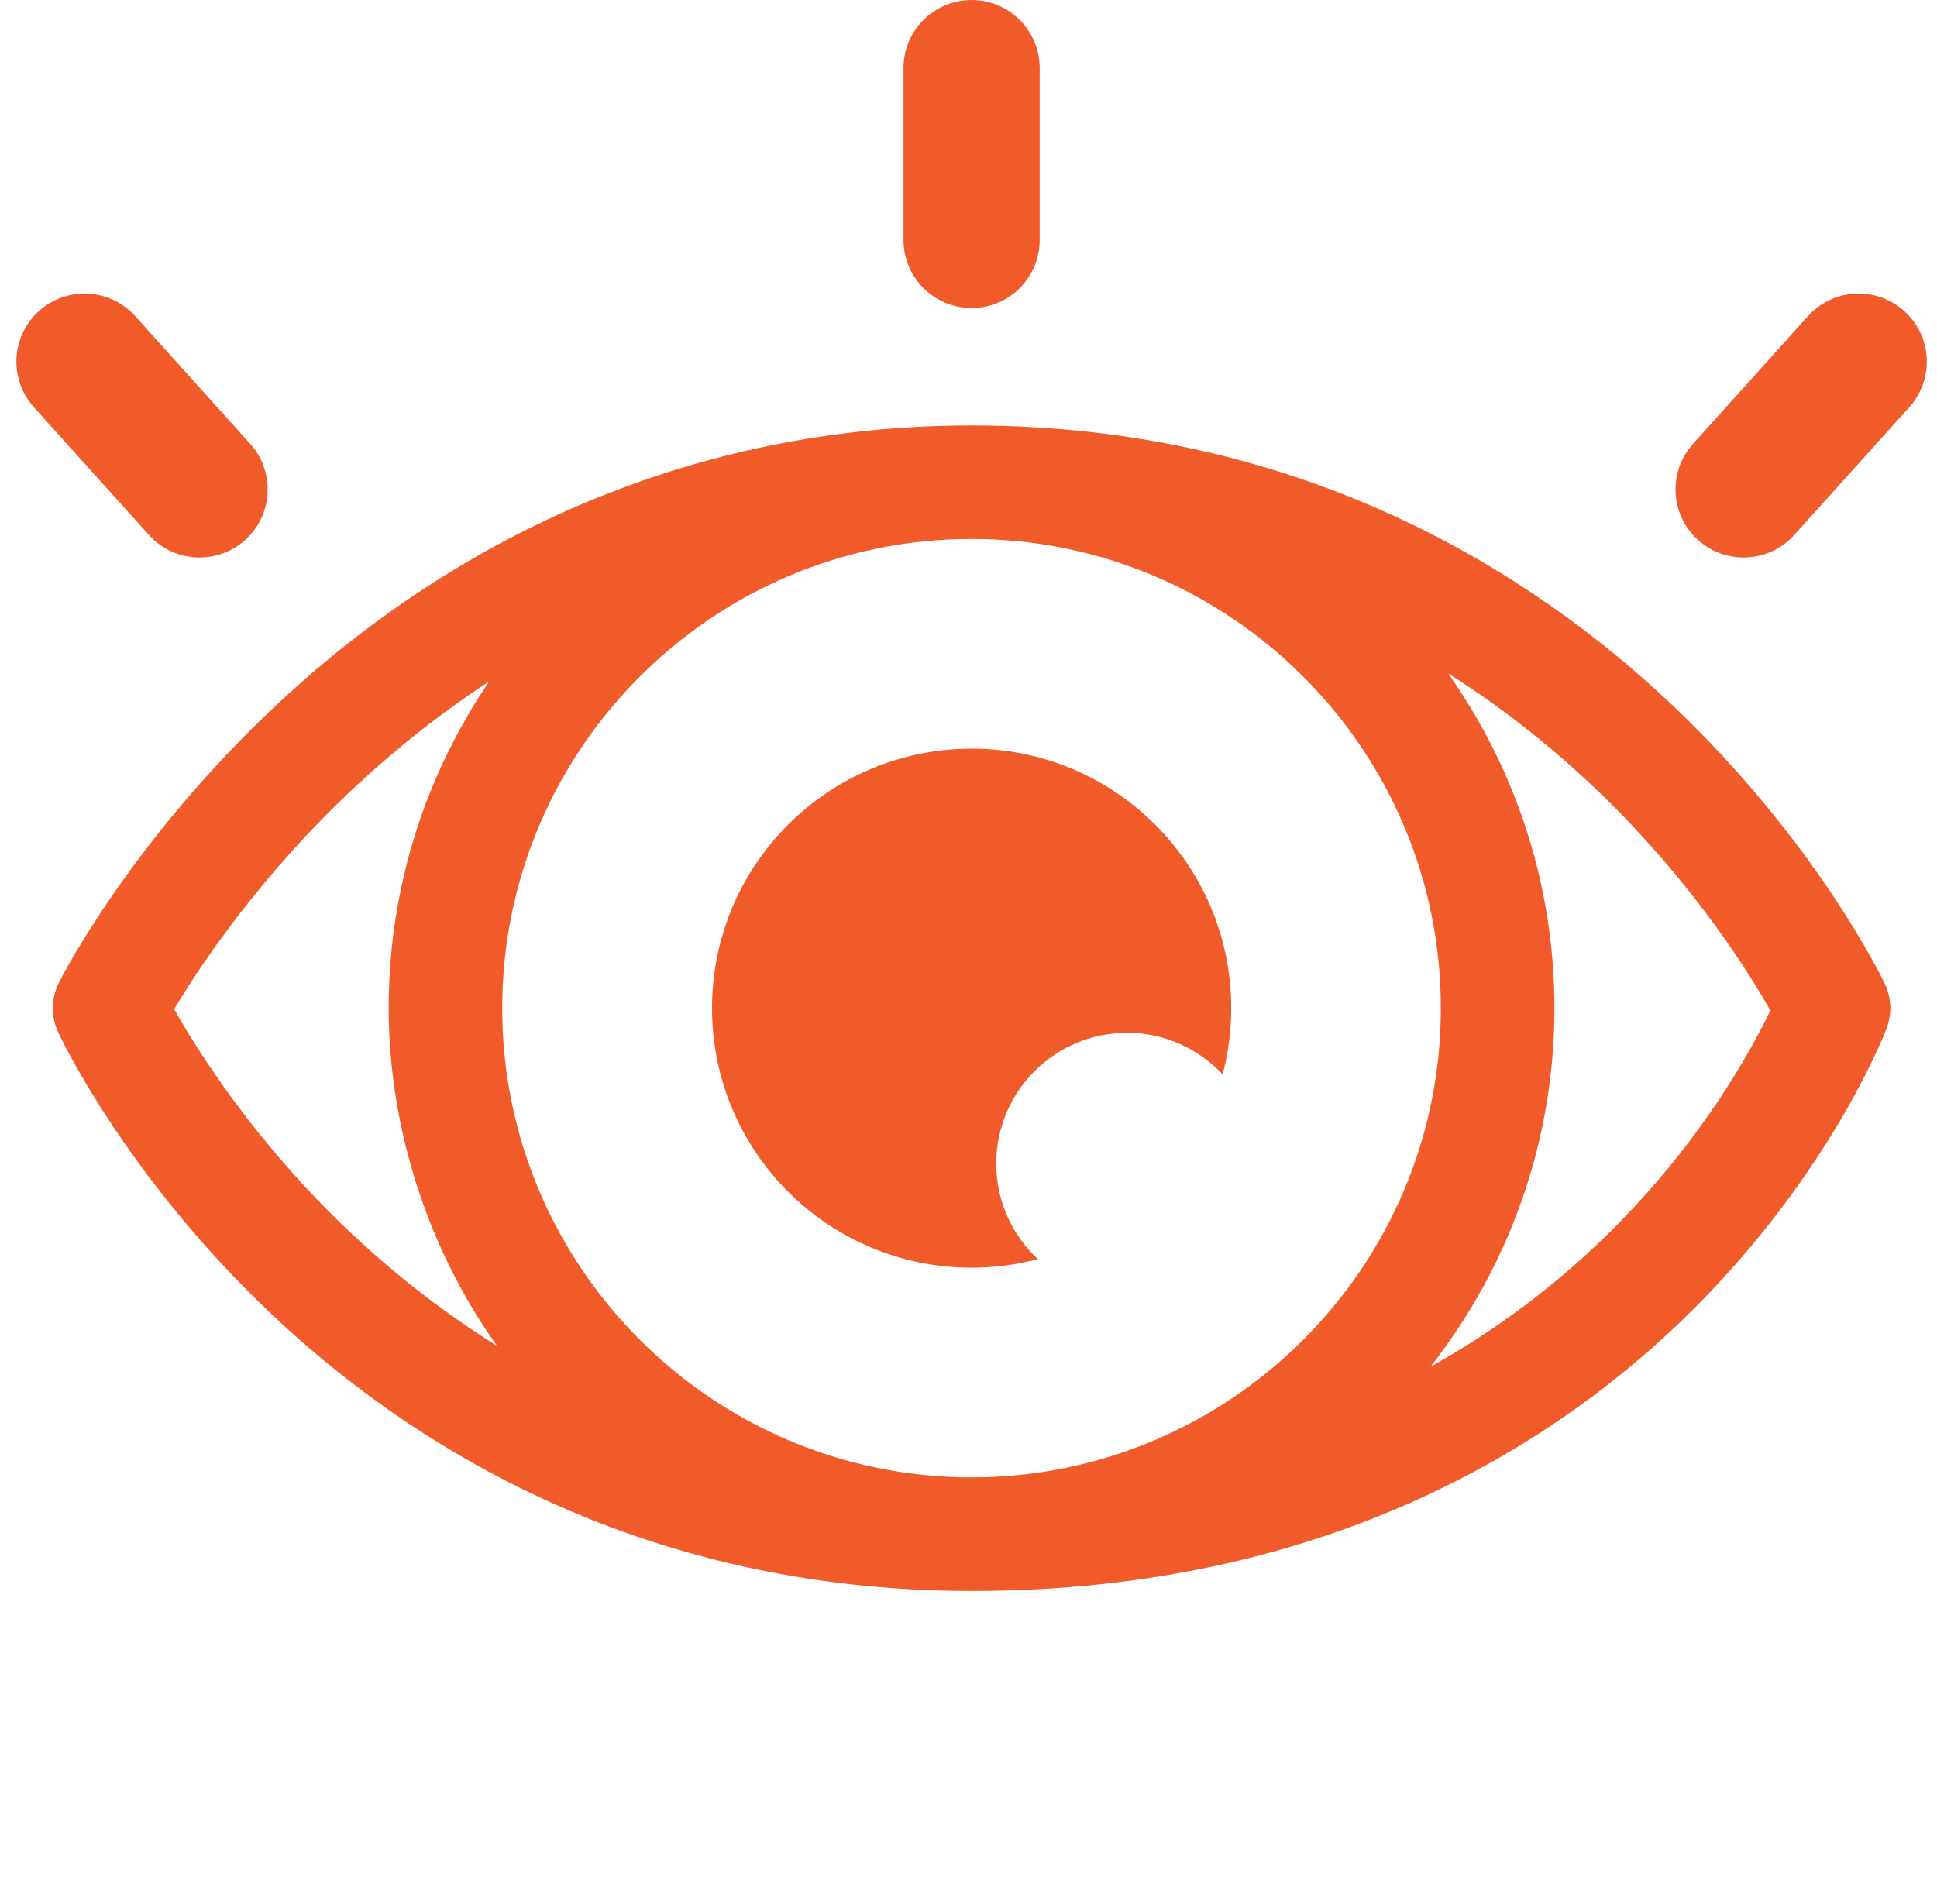 <svg width="59" height="58" viewBox="0 0 59 58" fill="none" xmlns="http://www.w3.org/2000/svg">
<path d="M29.594 22.81C25.228 22.81 21.688 26.35 21.688 30.716C21.688 35.083 25.228 38.623 29.594 38.623C30.291 38.623 30.967 38.531 31.612 38.362C30.834 37.634 30.345 36.602 30.345 35.452C30.345 33.25 32.129 31.466 34.331 31.466C35.481 31.466 36.513 31.955 37.241 32.733C37.41 32.089 37.502 31.412 37.502 30.715C37.502 26.349 33.962 22.809 29.595 22.809L29.594 22.81Z" fill="#F15A29"/>
<path d="M50.902 21.449C46.812 17.578 39.796 12.963 29.592 12.963C21.706 12.963 14.399 15.895 8.461 21.441C3.998 25.61 1.881 29.764 1.794 29.939C1.557 30.411 1.548 30.965 1.769 31.444C1.851 31.62 3.813 35.796 8.212 39.982C12.282 43.854 19.294 48.471 29.593 48.471C40.611 48.471 47.593 43.841 51.509 39.957C55.767 35.735 57.397 31.506 57.466 31.329C57.633 30.889 57.612 30.4 57.411 29.975C57.328 29.8 55.32 25.629 50.903 21.449H50.902ZM10.691 37.567C7.783 34.824 6.035 32.043 5.305 30.745C6.082 29.443 7.932 26.645 10.912 23.884C12.189 22.702 13.521 21.661 14.903 20.757C12.97 23.599 11.839 27.028 11.839 30.716C11.839 34.404 13.063 38.097 15.136 41.001C13.577 40.028 12.093 38.888 10.693 37.566L10.691 37.567ZM29.592 45.011C21.71 45.011 15.297 38.598 15.297 30.716C15.297 22.834 21.71 16.421 29.592 16.421C37.474 16.421 43.887 22.834 43.887 30.716C43.887 38.598 37.474 45.011 29.592 45.011ZM48.964 37.607C47.326 39.212 45.525 40.553 43.573 41.639C45.933 38.624 47.347 34.834 47.347 30.716C47.347 26.923 46.146 23.406 44.111 20.518C45.621 21.471 47.062 22.587 48.43 23.871C51.42 26.677 53.21 29.524 53.924 30.786C53.32 32.044 51.781 34.846 48.964 37.607Z" fill="#F15A29"/>
<path d="M29.594 9.385C30.74 9.385 31.668 8.456 31.668 7.31V2.074C31.668 0.928 30.74 0 29.594 0C28.448 0 27.52 0.928 27.52 2.074V7.31C27.52 8.456 28.448 9.385 29.594 9.385Z" fill="#F15A29"/>
<path d="M58.002 9.477C57.15 8.71 55.839 8.778 55.072 9.63L51.569 13.522C50.801 14.373 50.87 15.685 51.722 16.452C52.118 16.809 52.615 16.985 53.11 16.985C53.677 16.985 54.243 16.754 54.652 16.299L58.155 12.407C58.923 11.555 58.854 10.244 58.002 9.477Z" fill="#F15A29"/>
<path d="M6.079 16.985C6.574 16.985 7.071 16.809 7.467 16.452C8.319 15.685 8.387 14.373 7.62 13.522L4.117 9.63C3.35 8.778 2.038 8.71 1.187 9.477C0.335 10.244 0.266 11.555 1.033 12.407L4.537 16.299C4.947 16.754 5.512 16.985 6.079 16.985Z" fill="#F15A29"/>
</svg>
